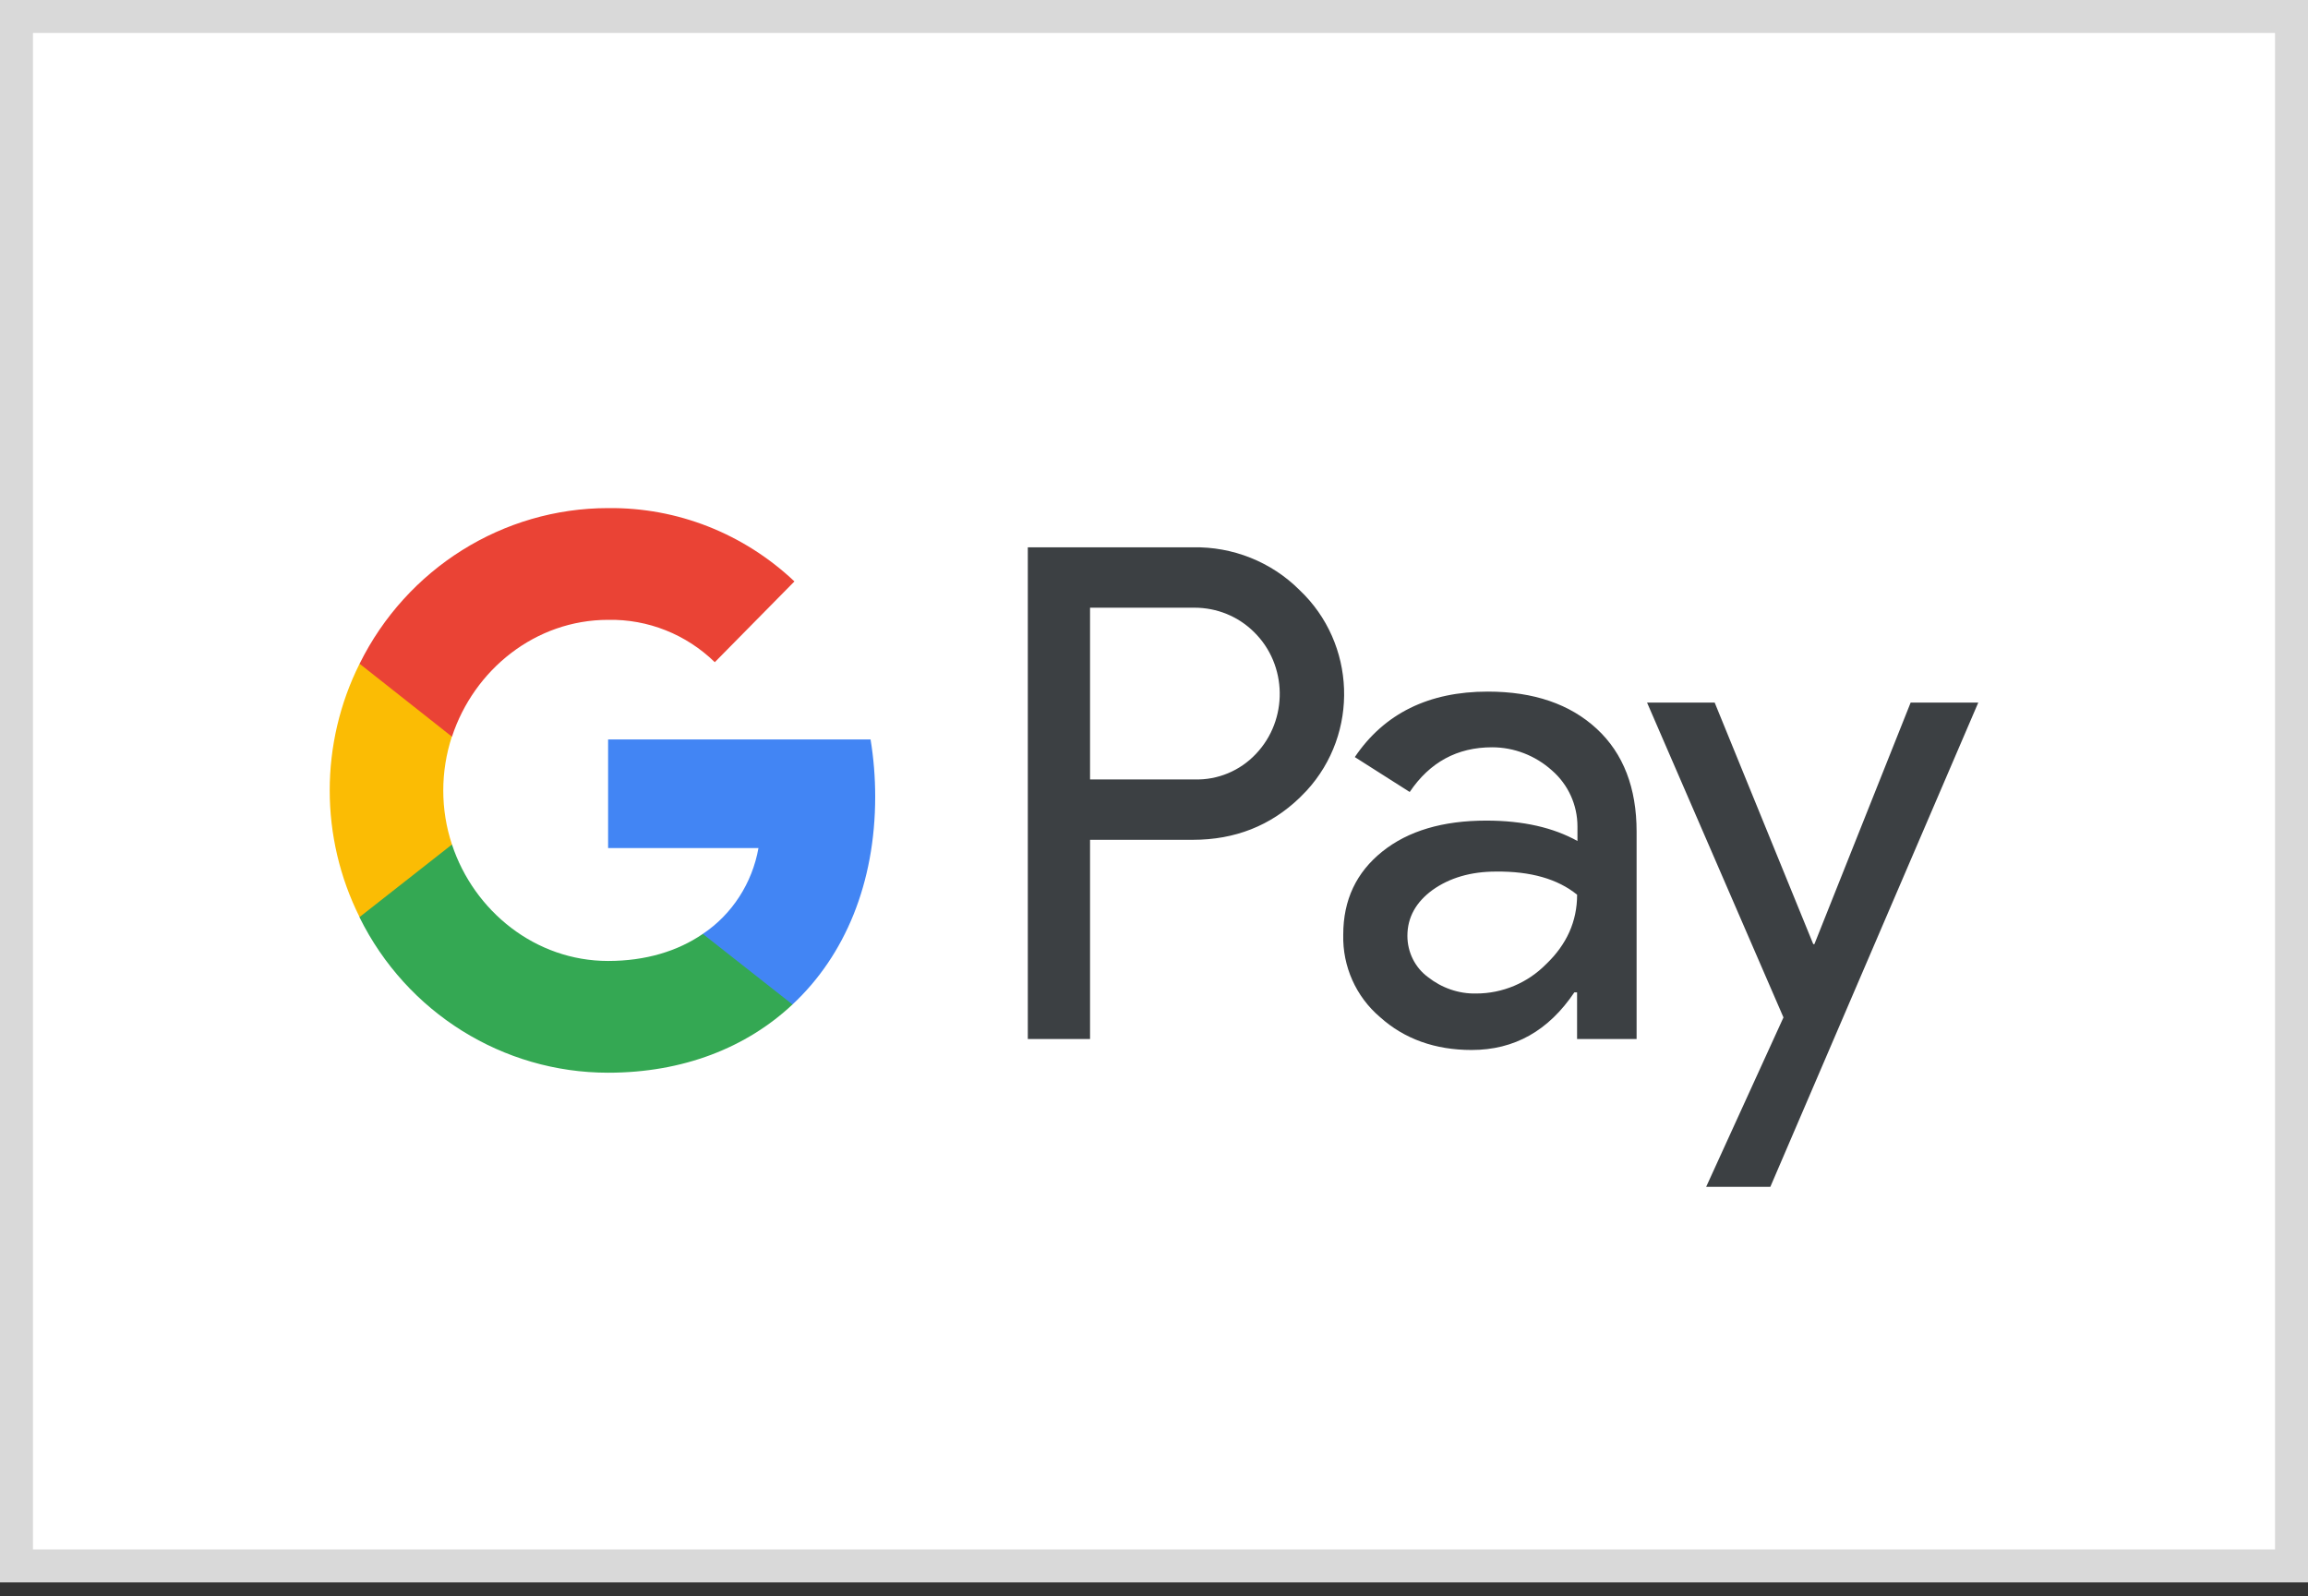 <svg width="120" height="83" viewBox="0 0 120 83" fill="none" xmlns="http://www.w3.org/2000/svg">
<rect x="0" y="0" width="120" height="83" fill="#333333" stroke="none"/>
<rect x="0.857" y="0.857" width="118.286" height="80.571" fill="white" stroke="#D9D9D9" stroke-width="1.714"/>
<path d="M94.276 49.093H94.337L99.341 36.533H102.857L92.046 61.714H88.709L92.728 52.906L85.635 36.533H89.151L94.276 49.093ZM77.354 35.963C79.746 35.963 81.635 36.615 83.022 37.9C84.409 39.184 85.092 40.98 85.092 43.242V54.028H81.997V51.602H81.856C80.51 53.6 78.741 54.599 76.51 54.599C74.622 54.599 73.014 54.028 71.748 52.886C70.502 51.826 69.799 50.256 69.839 48.605C69.839 46.79 70.522 45.362 71.868 44.282C73.214 43.201 75.023 42.671 77.274 42.671C79.203 42.671 80.771 43.039 82.017 43.732V42.977C82.017 41.856 81.534 40.796 80.69 40.062C79.826 39.287 78.721 38.859 77.576 38.859C75.767 38.859 74.34 39.633 73.295 41.183L70.441 39.368C71.969 37.105 74.28 35.963 77.354 35.963ZM62.02 28.46C64.09 28.419 66.1 29.214 67.567 30.682C70.501 33.455 70.683 38.124 67.929 41.121C67.809 41.244 67.688 41.366 67.567 41.489C66.06 42.936 64.211 43.67 62.02 43.67H56.675V54.028H53.439V28.46H62.02ZM77.778 45.322C76.472 45.322 75.366 45.648 74.481 46.28C73.617 46.912 73.175 47.707 73.175 48.665C73.175 49.522 73.577 50.317 74.24 50.806C74.964 51.377 75.848 51.683 76.753 51.662C78.119 51.662 79.426 51.112 80.39 50.133C81.456 49.114 81.999 47.911 81.999 46.525C80.994 45.709 79.587 45.301 77.778 45.322ZM56.675 40.53H62.102C63.308 40.57 64.475 40.081 65.299 39.204C66.987 37.431 66.947 34.576 65.198 32.864C64.374 32.048 63.268 31.6 62.102 31.6H56.675V40.53Z" fill="#3C4043"/>
<path d="M45.504 41.427C45.504 40.428 45.424 39.429 45.263 38.45H31.617V44.098H39.435C39.114 45.913 38.069 47.544 36.541 48.563V52.233H41.204C43.937 49.685 45.504 45.913 45.504 41.427Z" fill="#4285F4"/>
<path d="M31.618 55.781C35.517 55.781 38.813 54.476 41.204 52.233L36.542 48.563C35.235 49.461 33.567 49.97 31.618 49.97C27.84 49.97 24.644 47.381 23.499 43.915H18.696V47.707C21.148 52.661 26.152 55.781 31.618 55.781Z" fill="#34A853"/>
<path d="M23.499 43.915C22.896 42.1 22.896 40.122 23.499 38.287V34.516H18.695C16.625 38.654 16.625 43.548 18.695 47.687L23.499 43.915Z" fill="#FBBC04"/>
<path d="M31.618 32.232C33.688 32.191 35.678 32.986 37.165 34.434L41.305 30.234C38.672 27.746 35.215 26.38 31.618 26.421C26.152 26.421 21.148 29.561 18.696 34.515L23.499 38.308C24.644 34.821 27.84 32.232 31.618 32.232Z" fill="#EA4335"/>
</svg>

